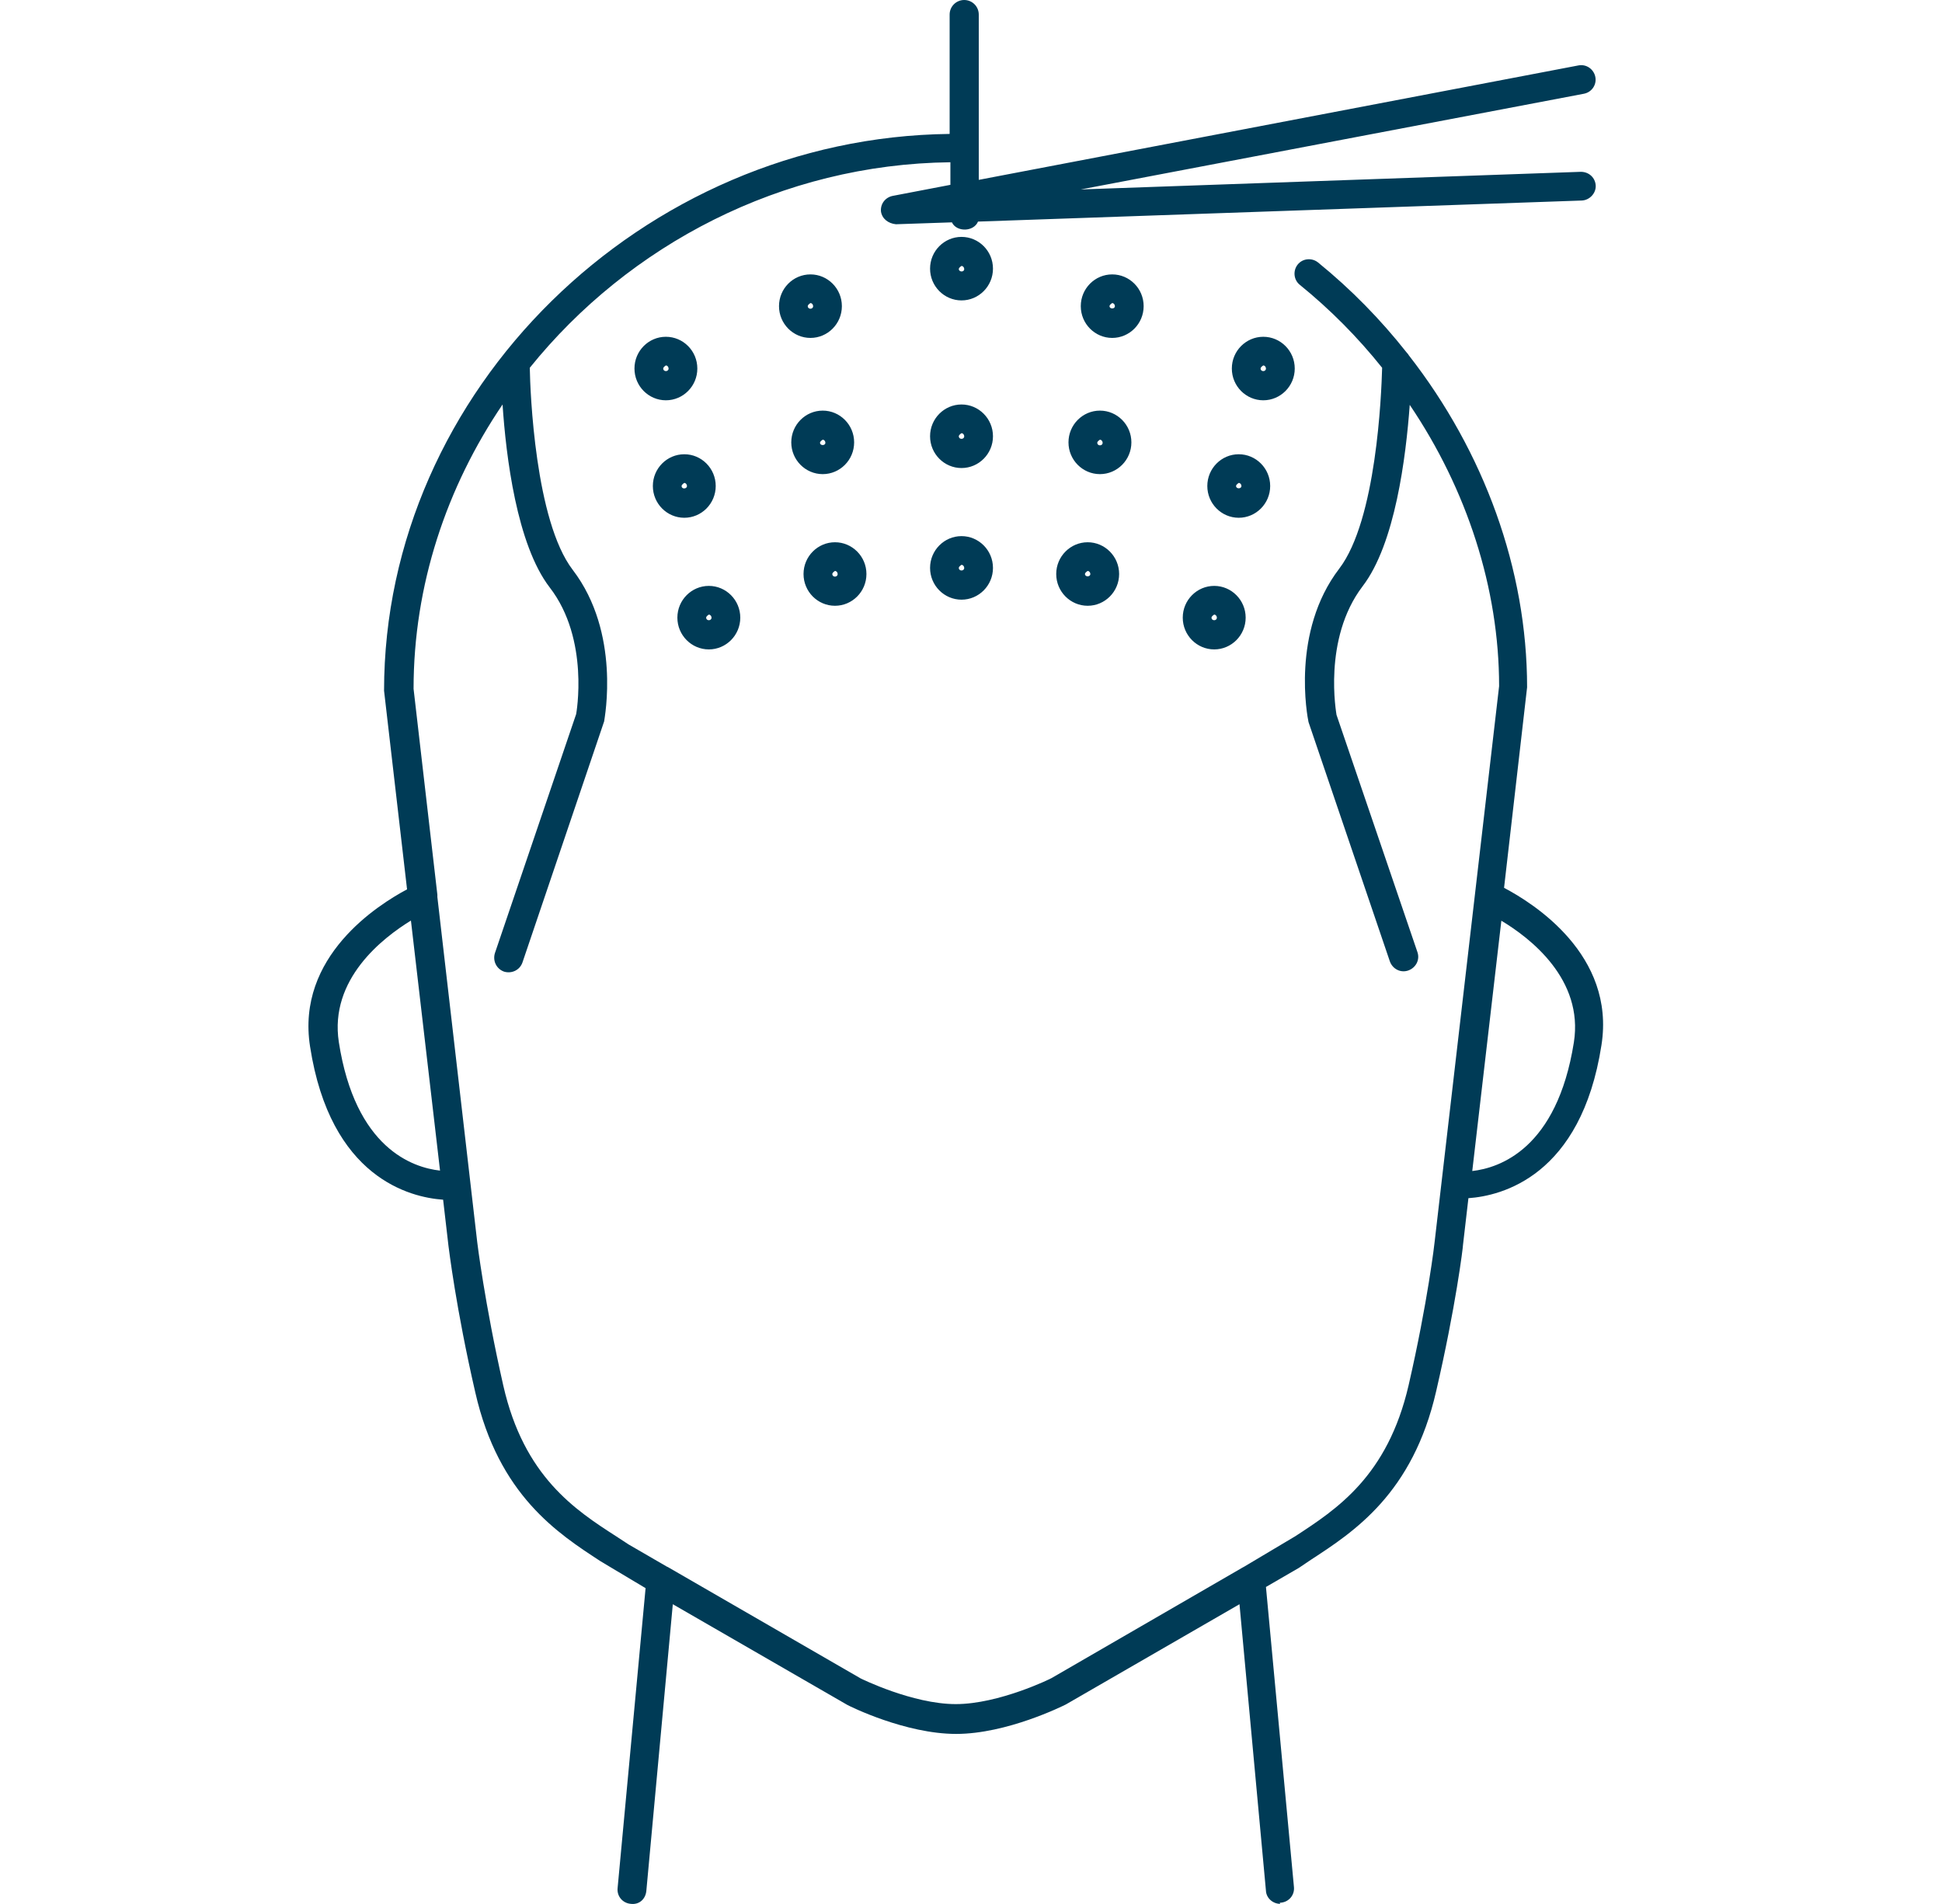 <svg width="51" height="50" viewBox="0 0 51 50" fill="none" xmlns="http://www.w3.org/2000/svg">
<path d="M33.619 49.996C33.428 49.996 33.256 49.846 33.246 49.655L32.551 42.128L27.99 44.761C27.909 44.801 26.439 45.534 25.11 45.534C23.781 45.534 22.321 44.811 22.25 44.771L17.669 42.128L16.974 49.655C16.954 49.866 16.793 50.026 16.561 49.996C16.349 49.976 16.198 49.795 16.219 49.584L16.954 41.706L15.775 41.002C14.648 40.268 13.097 39.264 12.483 36.57C11.969 34.339 11.788 32.782 11.778 32.721L11.637 31.505C10.771 31.445 8.676 30.932 8.143 27.485C7.77 25.114 9.935 23.757 10.69 23.355L10.086 18.139C10.086 10.251 16.873 3.608 24.939 3.517V0.382C24.939 0.171 25.11 0 25.322 0C25.533 0 25.704 0.171 25.704 0.382V4.723L41.453 1.718C41.664 1.678 41.856 1.819 41.896 2.02C41.936 2.221 41.806 2.422 41.594 2.462L28.383 4.975L41.514 4.512C41.735 4.512 41.896 4.673 41.906 4.874C41.916 5.075 41.745 5.256 41.544 5.266L25.684 5.819C25.573 6.09 25.12 6.1 24.999 5.839L23.529 5.889C23.328 5.869 23.167 5.748 23.136 5.557C23.116 5.356 23.247 5.186 23.439 5.145L24.959 4.854V4.261C20.528 4.311 16.511 6.432 13.913 9.658C13.923 10.291 14.054 13.677 15.04 14.964C16.309 16.622 15.876 18.853 15.866 18.943L13.721 25.274C13.651 25.476 13.439 25.576 13.238 25.516C13.037 25.445 12.936 25.234 12.996 25.033L15.131 18.752C15.131 18.752 15.493 16.793 14.436 15.426C13.57 14.3 13.288 11.979 13.198 10.622C11.727 12.793 10.861 15.366 10.861 18.089L11.486 23.496C11.486 23.496 11.486 23.536 11.486 23.556L12.533 32.621C12.533 32.621 12.724 34.209 13.218 36.389C13.762 38.781 15.111 39.655 16.188 40.349L16.511 40.56L17.517 41.143C17.517 41.143 17.548 41.153 17.558 41.163L22.603 44.077C22.603 44.077 23.962 44.751 25.1 44.751C26.238 44.751 27.607 44.077 27.617 44.067L32.652 41.153C32.652 41.153 32.662 41.153 32.672 41.143L34.022 40.339C35.099 39.635 36.438 38.771 36.992 36.379C37.496 34.188 37.677 32.621 37.677 32.601L39.369 18.019C39.369 15.446 38.523 12.853 37.022 10.632C36.922 11.999 36.64 14.28 35.784 15.396C34.727 16.783 35.099 18.752 35.099 18.773L37.224 25.003C37.294 25.204 37.184 25.415 36.982 25.486C36.781 25.556 36.569 25.445 36.499 25.244L34.364 18.963C34.334 18.823 33.901 16.592 35.17 14.934C36.146 13.657 36.277 10.371 36.297 9.658C35.663 8.864 34.938 8.13 34.132 7.477C33.971 7.346 33.951 7.105 34.082 6.944C34.213 6.783 34.455 6.763 34.616 6.894C35.482 7.597 36.257 8.391 36.932 9.246C36.962 9.276 36.982 9.306 37.002 9.336C38.976 11.868 40.104 14.954 40.104 18.049L39.499 23.315C40.265 23.717 42.43 25.074 42.057 27.445C41.523 30.892 39.429 31.405 38.563 31.465L38.422 32.681C38.422 32.751 38.231 34.309 37.717 36.53C37.103 39.223 35.552 40.228 34.425 40.962L34.112 41.173L33.246 41.675L33.981 49.554C34.002 49.765 33.85 49.946 33.639 49.966C33.629 49.966 33.619 49.966 33.609 49.966L33.619 49.996ZM39.429 24.169L38.664 30.752C39.379 30.671 40.889 30.169 41.332 27.375C41.594 25.717 40.184 24.631 39.429 24.179V24.169ZM10.801 24.169C10.046 24.631 8.646 25.717 8.898 27.365C9.331 30.159 10.841 30.661 11.556 30.741L10.791 24.169H10.801ZM31.887 17.054C31.434 17.054 31.061 16.682 31.061 16.22C31.061 15.758 31.434 15.386 31.887 15.386C32.34 15.386 32.713 15.758 32.713 16.22C32.713 16.682 32.34 17.054 31.887 17.054ZM31.887 16.14C31.887 16.14 31.816 16.18 31.816 16.22C31.816 16.31 31.957 16.31 31.957 16.22C31.957 16.18 31.927 16.14 31.887 16.14ZM18.615 17.054C18.162 17.054 17.789 16.682 17.789 16.22C17.789 15.758 18.162 15.386 18.615 15.386C19.068 15.386 19.441 15.758 19.441 16.22C19.441 16.682 19.068 17.054 18.615 17.054ZM18.615 16.14C18.615 16.14 18.545 16.18 18.545 16.22C18.545 16.31 18.686 16.31 18.686 16.22C18.686 16.18 18.655 16.14 18.615 16.14ZM28.564 15.908C28.111 15.908 27.738 15.537 27.738 15.074C27.738 14.612 28.111 14.24 28.564 14.24C29.017 14.24 29.39 14.612 29.39 15.074C29.39 15.537 29.017 15.908 28.564 15.908ZM28.564 14.994C28.564 14.994 28.493 15.034 28.493 15.074C28.493 15.155 28.634 15.155 28.634 15.074C28.634 15.034 28.604 14.994 28.564 14.994ZM21.928 15.908C21.475 15.908 21.102 15.537 21.102 15.074C21.102 14.612 21.475 14.24 21.928 14.24C22.381 14.24 22.754 14.612 22.754 15.074C22.754 15.537 22.381 15.908 21.928 15.908ZM21.928 14.994C21.928 14.994 21.858 15.034 21.858 15.074C21.858 15.165 21.998 15.165 21.998 15.074C21.998 15.034 21.968 14.994 21.928 14.994ZM25.251 15.748C24.798 15.748 24.425 15.376 24.425 14.914C24.425 14.451 24.798 14.079 25.251 14.079C25.704 14.079 26.077 14.451 26.077 14.914C26.077 15.376 25.704 15.748 25.251 15.748ZM25.251 14.833C25.251 14.833 25.18 14.873 25.18 14.914C25.18 15.004 25.322 15.004 25.322 14.914C25.322 14.873 25.291 14.833 25.251 14.833ZM32.531 13.597C32.078 13.597 31.706 13.225 31.706 12.763C31.706 12.301 32.078 11.929 32.531 11.929C32.984 11.929 33.357 12.301 33.357 12.763C33.357 13.225 32.984 13.597 32.531 13.597ZM32.531 12.682C32.531 12.682 32.461 12.723 32.461 12.763C32.461 12.843 32.602 12.843 32.602 12.763C32.602 12.723 32.572 12.682 32.531 12.682ZM17.971 13.597C17.517 13.597 17.145 13.225 17.145 12.763C17.145 12.301 17.517 11.929 17.971 11.929C18.424 11.929 18.796 12.301 18.796 12.763C18.796 13.225 18.424 13.597 17.971 13.597ZM17.971 12.682C17.971 12.682 17.9 12.723 17.9 12.763C17.9 12.853 18.041 12.843 18.041 12.763C18.041 12.723 18.011 12.682 17.971 12.682ZM28.886 12.451C28.433 12.451 28.06 12.079 28.06 11.617C28.06 11.155 28.433 10.783 28.886 10.783C29.339 10.783 29.712 11.155 29.712 11.617C29.712 12.079 29.339 12.451 28.886 12.451ZM28.886 11.547C28.886 11.547 28.816 11.587 28.816 11.627C28.816 11.718 28.957 11.718 28.957 11.627C28.957 11.587 28.926 11.547 28.886 11.547ZM21.606 12.451C21.153 12.451 20.78 12.079 20.78 11.617C20.78 11.155 21.153 10.783 21.606 10.783C22.059 10.783 22.431 11.155 22.431 11.617C22.431 12.079 22.059 12.451 21.606 12.451ZM21.606 11.547C21.606 11.547 21.535 11.587 21.535 11.627C21.535 11.708 21.676 11.708 21.676 11.627C21.676 11.587 21.646 11.547 21.606 11.547ZM25.251 12.291C24.798 12.291 24.425 11.919 24.425 11.457C24.425 10.994 24.798 10.622 25.251 10.622C25.704 10.622 26.077 10.994 26.077 11.457C26.077 11.919 25.704 12.291 25.251 12.291ZM25.251 11.376C25.251 11.376 25.18 11.416 25.18 11.457C25.18 11.547 25.322 11.547 25.322 11.457C25.322 11.416 25.291 11.376 25.251 11.376ZM33.176 10.512C32.723 10.512 32.35 10.14 32.35 9.678C32.35 9.215 32.723 8.844 33.176 8.844C33.629 8.844 34.002 9.215 34.002 9.678C34.002 10.14 33.629 10.512 33.176 10.512ZM33.176 9.597C33.176 9.597 33.105 9.637 33.105 9.678C33.105 9.768 33.246 9.768 33.246 9.678C33.246 9.637 33.216 9.597 33.176 9.597ZM17.487 10.512C17.034 10.512 16.662 10.14 16.662 9.678C16.662 9.215 17.034 8.844 17.487 8.844C17.941 8.844 18.313 9.215 18.313 9.678C18.313 10.14 17.941 10.512 17.487 10.512ZM17.487 9.597C17.487 9.597 17.417 9.637 17.417 9.678C17.417 9.768 17.558 9.768 17.558 9.678C17.558 9.637 17.528 9.597 17.487 9.597ZM29.208 8.874C28.755 8.874 28.383 8.502 28.383 8.04C28.383 7.577 28.755 7.206 29.208 7.206C29.662 7.206 30.034 7.577 30.034 8.04C30.034 8.502 29.662 8.874 29.208 8.874ZM29.208 7.959C29.208 7.959 29.138 7.999 29.138 8.04C29.138 8.12 29.279 8.12 29.279 8.04C29.279 7.999 29.249 7.959 29.208 7.959ZM21.284 8.874C20.83 8.874 20.458 8.502 20.458 8.04C20.458 7.577 20.83 7.206 21.284 7.206C21.737 7.206 22.109 7.577 22.109 8.04C22.109 8.502 21.737 8.874 21.284 8.874ZM21.284 7.959C21.284 7.959 21.213 7.999 21.213 8.04C21.213 8.13 21.354 8.13 21.354 8.04C21.354 7.999 21.324 7.959 21.284 7.959ZM25.251 7.889C24.798 7.889 24.425 7.517 24.425 7.055C24.425 6.592 24.798 6.221 25.251 6.221C25.704 6.221 26.077 6.592 26.077 7.055C26.077 7.517 25.704 7.889 25.251 7.889ZM25.251 6.984C25.251 6.984 25.18 7.025 25.18 7.065C25.18 7.145 25.322 7.155 25.322 7.065C25.322 7.025 25.291 6.984 25.251 6.984Z" fill="#003B56"/>
</svg>
